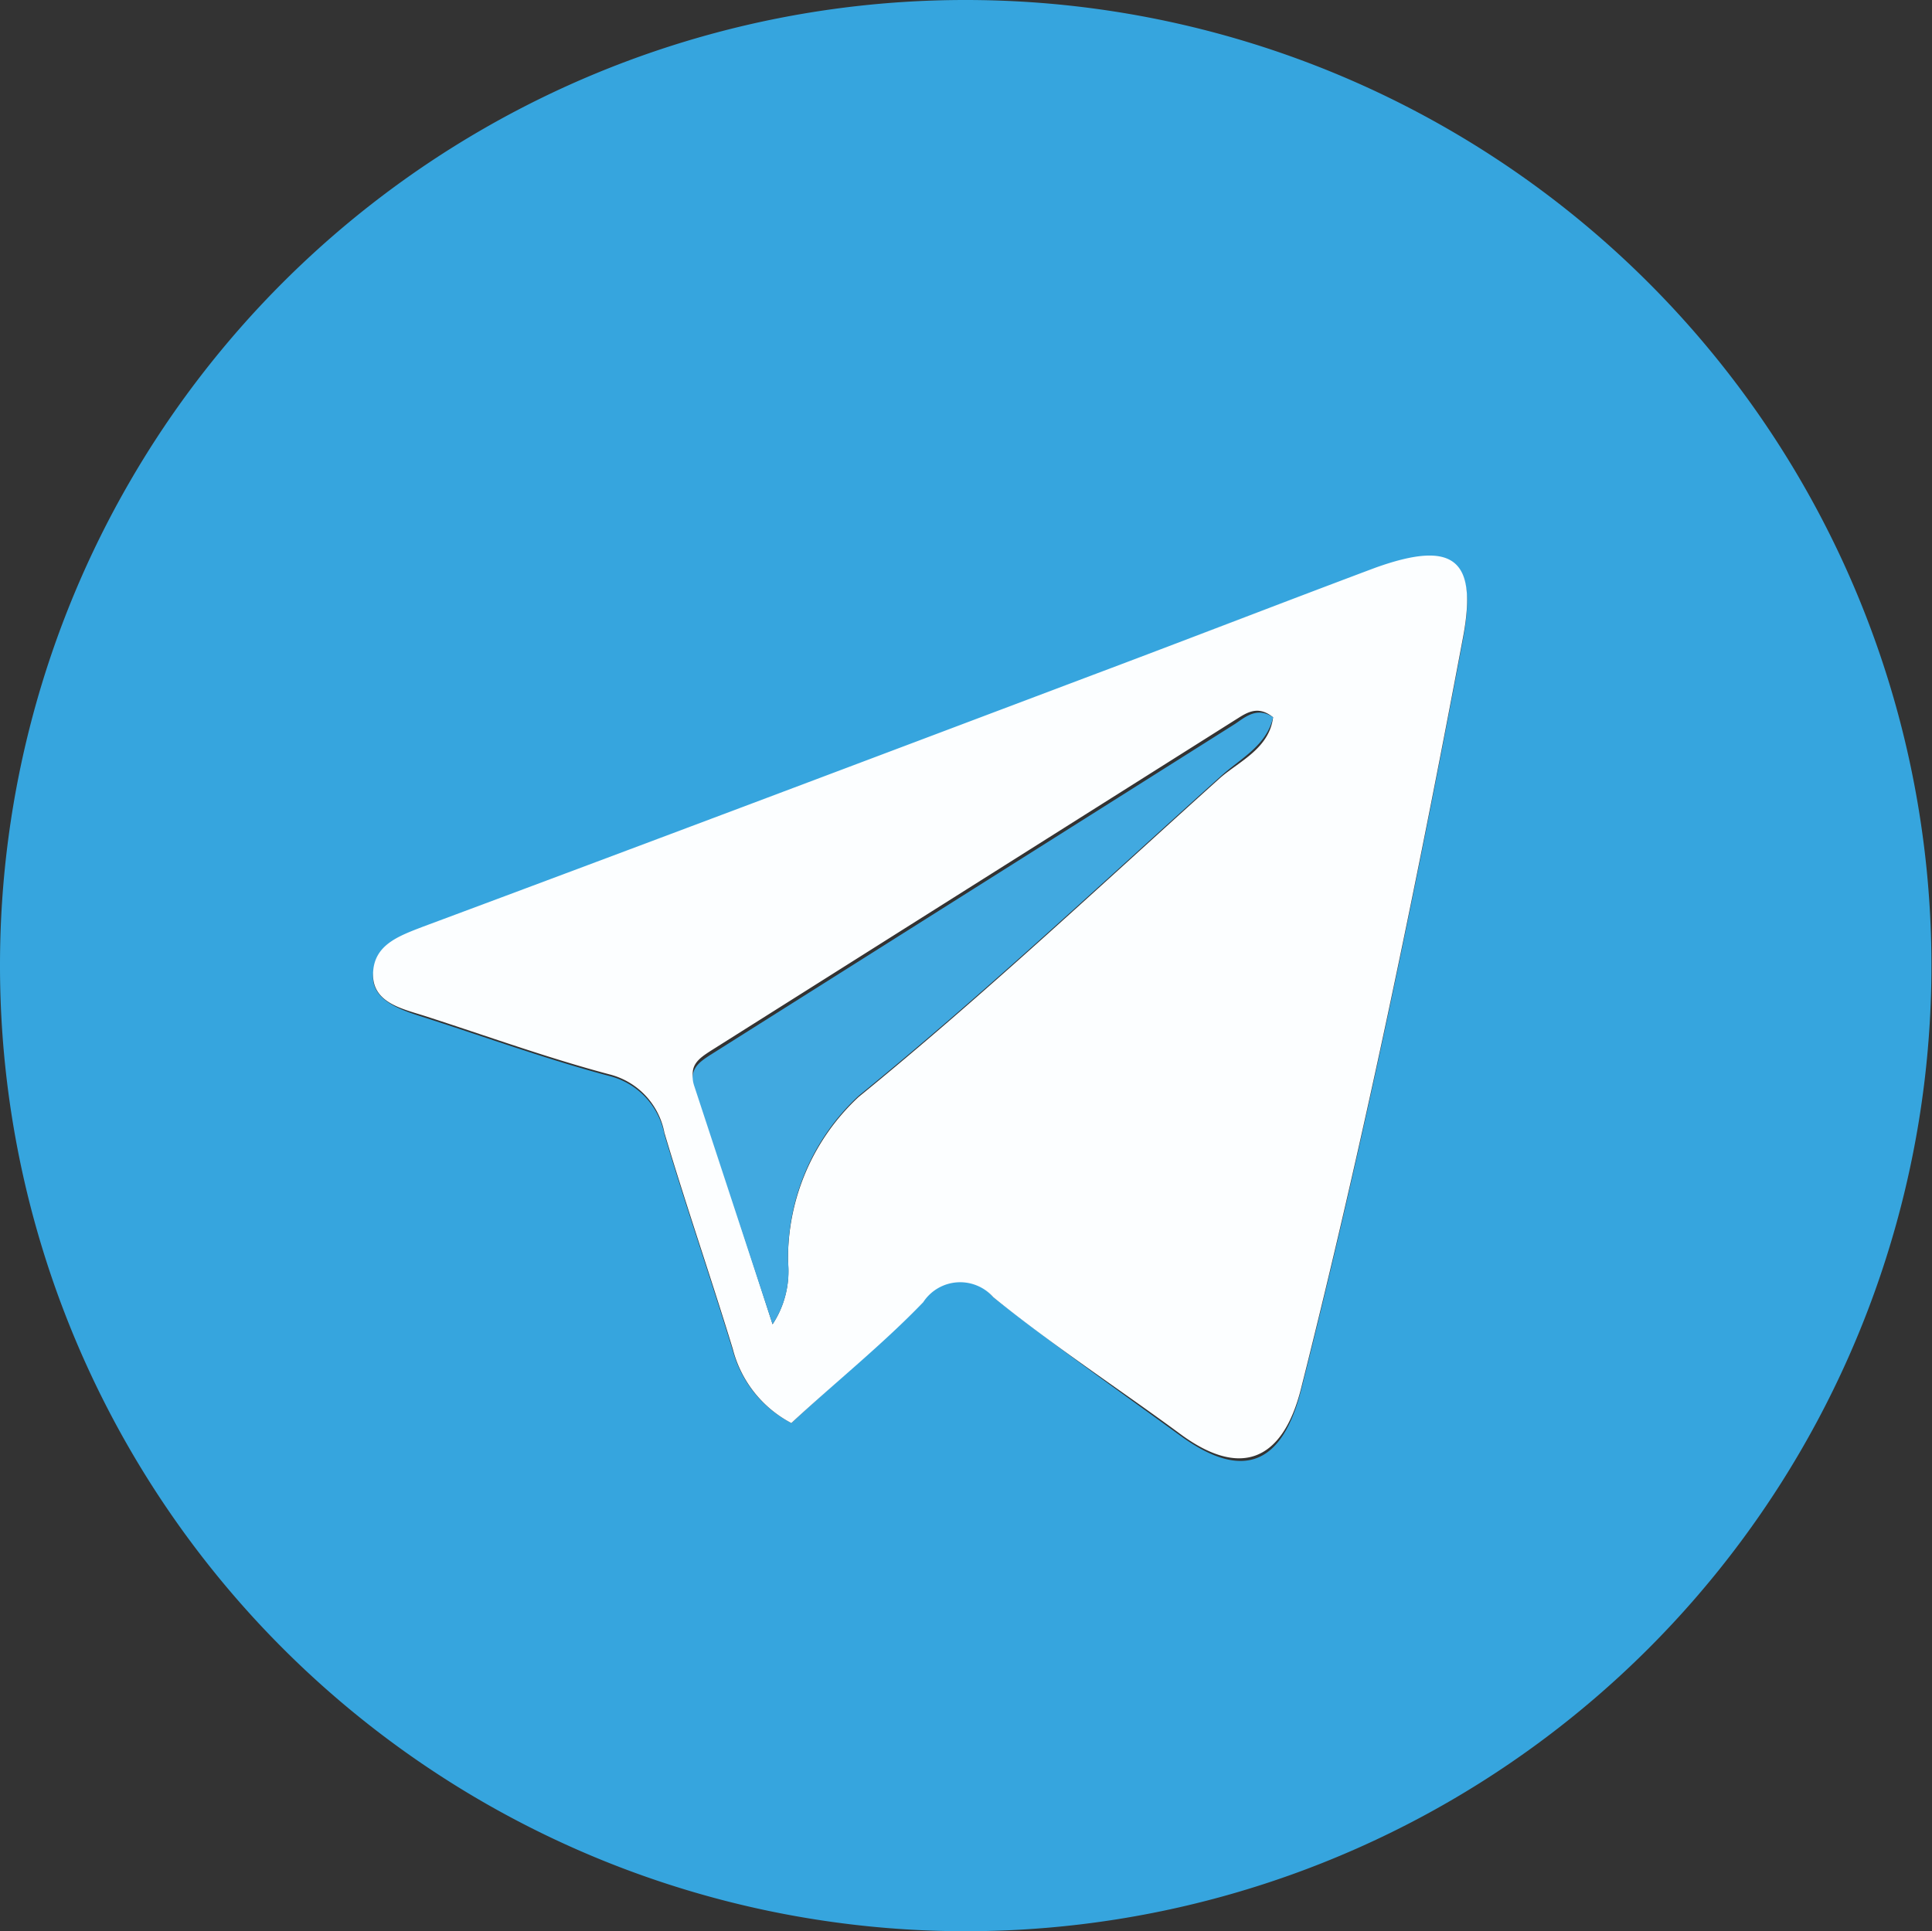 <svg id="Слой_1" data-name="Слой 1" xmlns="http://www.w3.org/2000/svg" viewBox="0 0 35.01 35"><rect x="0" y="0" width="35.01" height="35" fill="#333333" stroke="none"/><defs><style>.cls-1{fill:#36a5de;}.cls-2{fill:#fcfeff;}.cls-3{fill:#41a9e0;}</style></defs><title>teleg_1</title><path class="cls-1" d="M17.5,0A17.5,17.5,0,1,1,0,17.45,17.49,17.49,0,0,1,17.5,0ZM14.34,25.79c.8-.74,1.61-1.43,2.36-2.19A.8.8,0,0,1,18,23.51c1.1.87,2.25,1.68,3.39,2.51s1.84.51,2.18-.8c1.14-4.51,2.08-9.06,2.94-13.63.27-1.43-.17-1.78-1.59-1.27-1.76.63-3.51,1.31-5.27,2-4,1.5-8,3-12,4.51-.44.17-.87.39-.89.85s.52.63.93.76c1.12.36,2.22.76,3.35,1.06a1.35,1.35,0,0,1,1,1.06c.39,1.31.84,2.61,1.24,3.92A2.1,2.1,0,0,0,14.34,25.79Z"/><path class="cls-2" d="M14.34,25.79a2.1,2.1,0,0,1-1.06-1.34c-.4-1.31-.85-2.61-1.24-3.92a1.35,1.35,0,0,0-1-1.06c-1.13-.3-2.23-.7-3.35-1.06-.41-.13-.94-.24-.93-.76s.45-.68.89-.85c4-1.49,8-3,12-4.51,1.76-.66,3.51-1.34,5.27-2,1.42-.51,1.86-.16,1.59,1.27-.86,4.57-1.8,9.12-2.94,13.63-.34,1.31-1.11,1.59-2.18.8S19.07,24.38,18,23.51a.8.8,0,0,0-1.27.09C16,24.36,15.14,25.05,14.34,25.79ZM23.07,13c-.29-.24-.51-.06-.69.05l-9.51,6c-.2.13-.39.26-.29.56L14,24a1.75,1.75,0,0,0,.28-1.12,4,4,0,0,1,1.28-3c2.26-1.84,4.39-3.84,6.56-5.79C22.47,13.79,23,13.56,23.07,13Z"/><path class="cls-3" d="M23.07,13c-.12.52-.6.75-.95,1.07-2.17,1.95-4.3,3.95-6.56,5.79a4,4,0,0,0-1.28,3A1.75,1.75,0,0,1,14,24l-1.42-4.32c-.1-.3.09-.43.29-.56l9.51-6C22.56,13,22.78,12.8,23.07,13Z"/></svg>